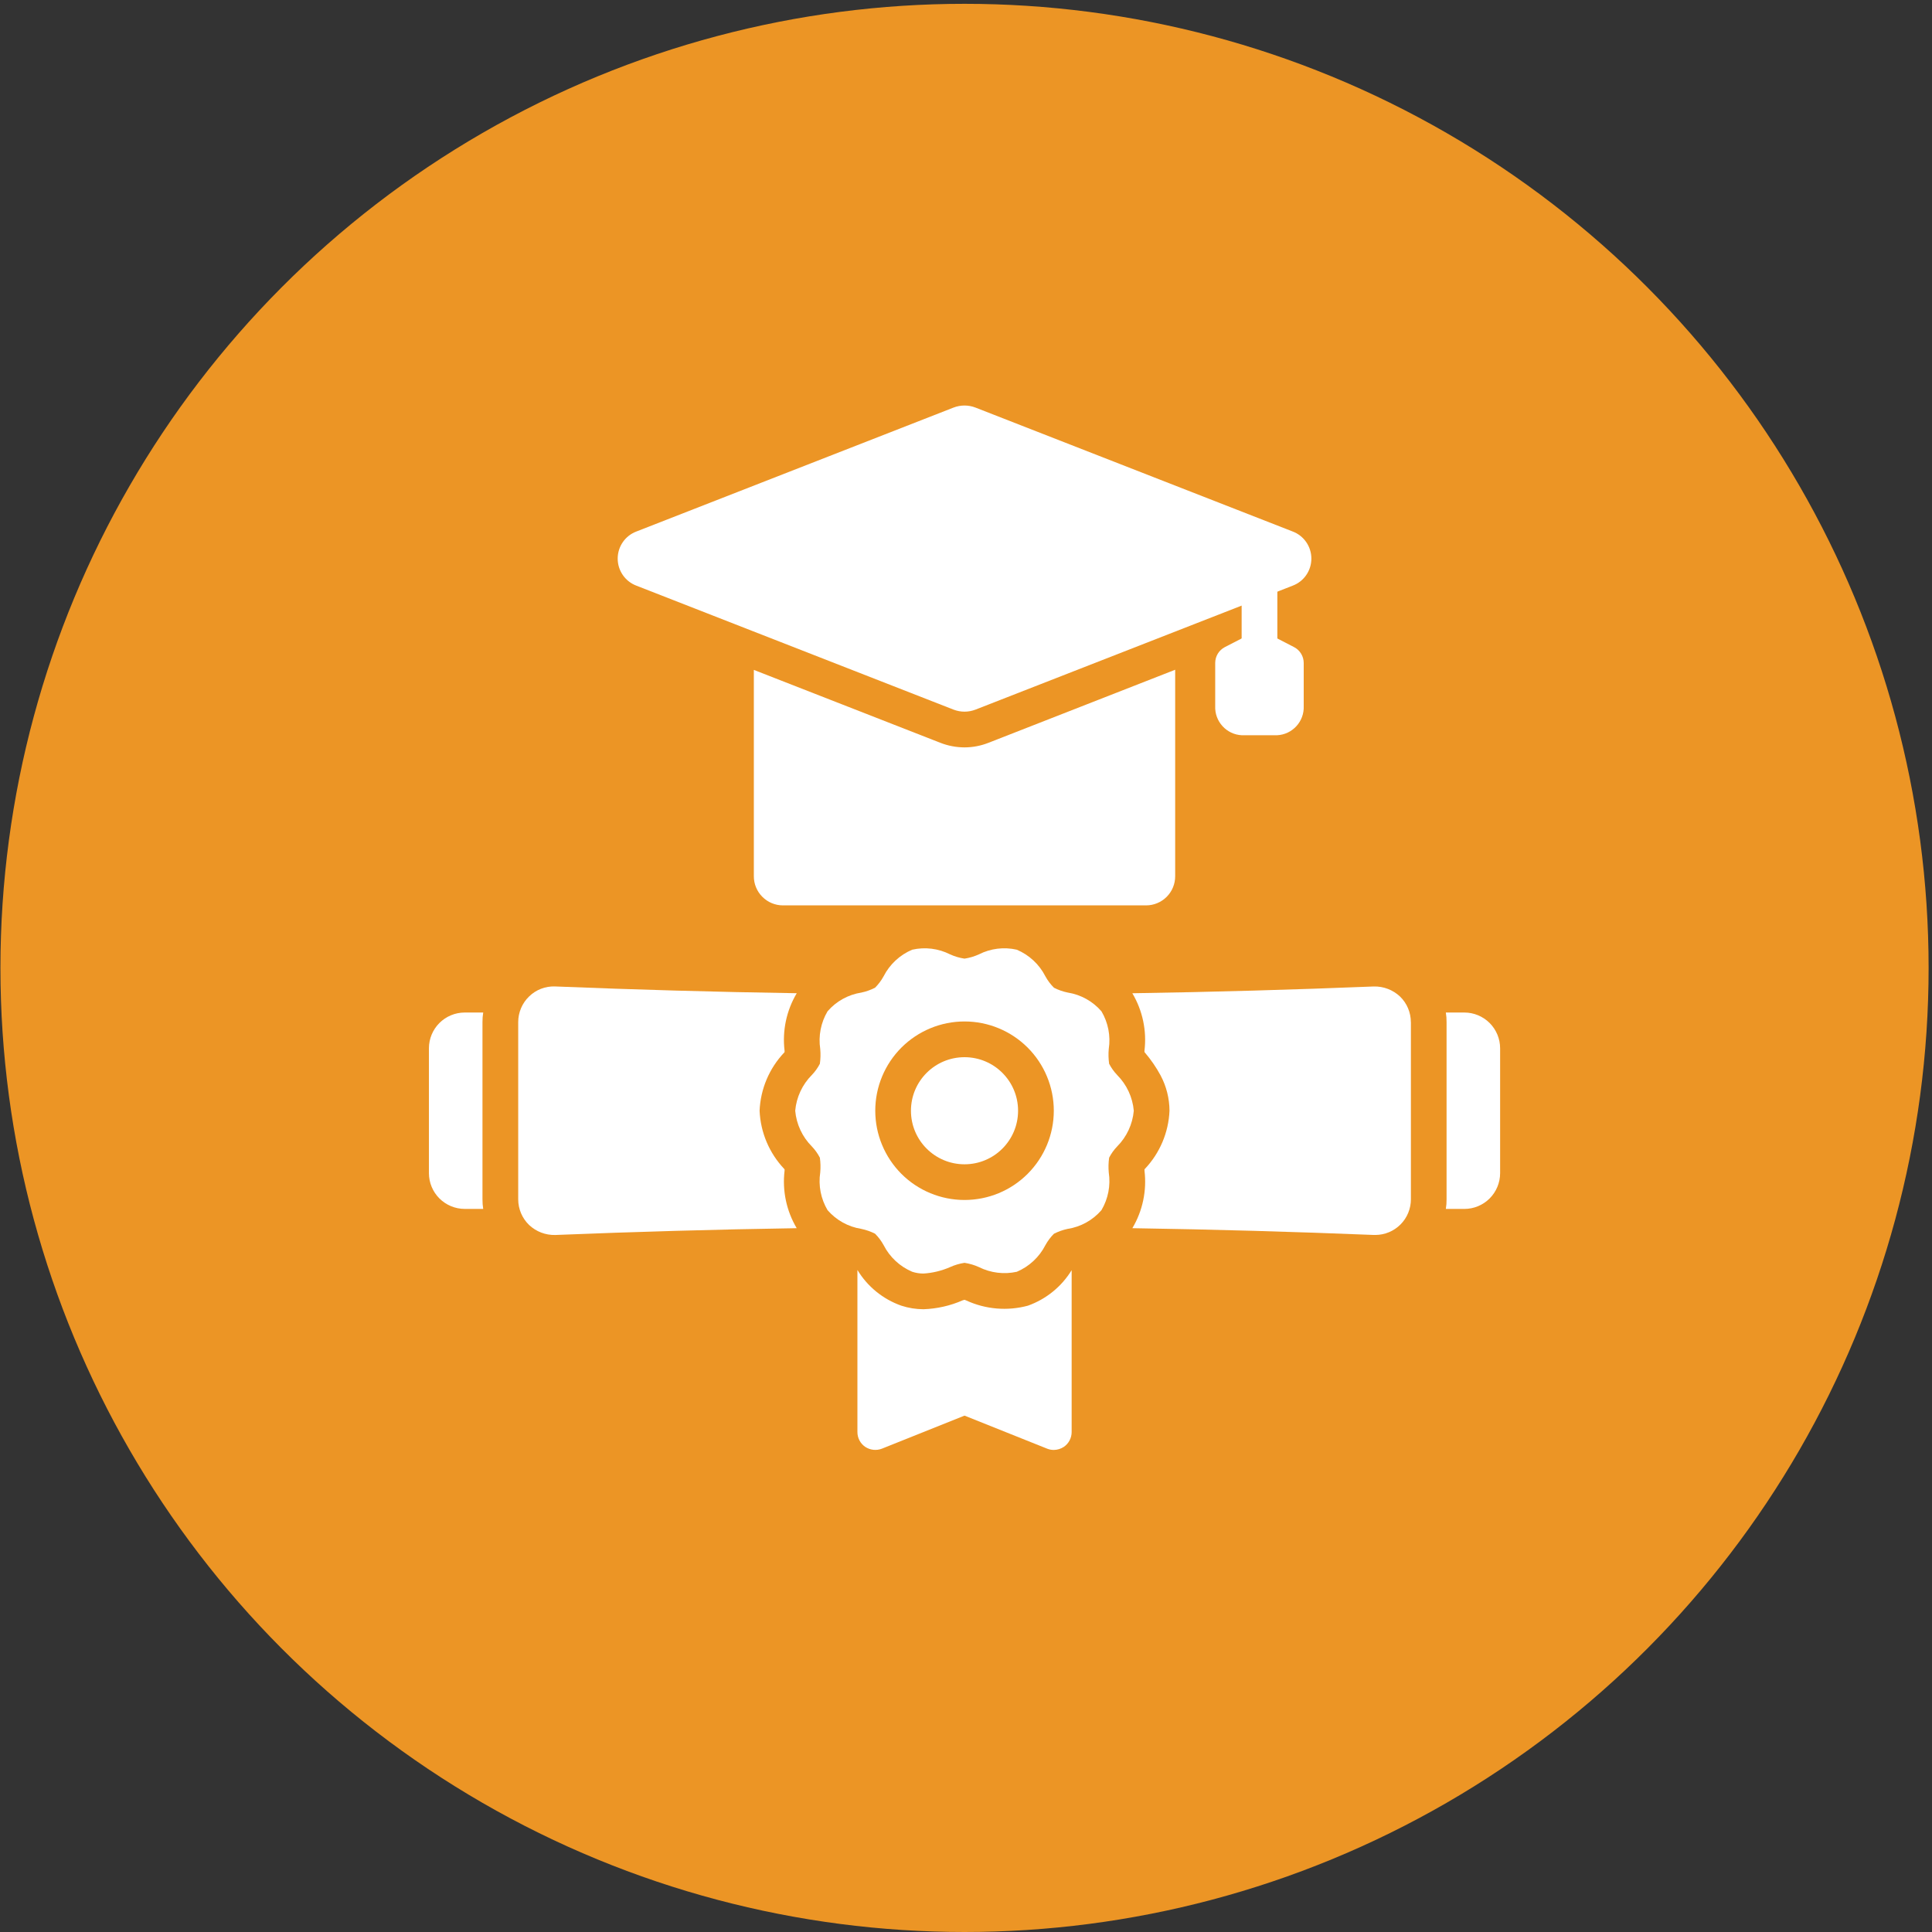 <svg width="85" height="85" viewBox="0 0 85 85" fill="none" xmlns="http://www.w3.org/2000/svg">
<rect x="0" y="0" width="85" height="85" fill="#333333" stroke="none"/>
<circle cx="42.435" cy="42.584" r="42.416" fill="#EC9525"/>
<g clip-path="url(#clip0_644_6843)">
<path d="M51.703 29.465V38.545C51.705 38.886 51.571 39.214 51.331 39.455C51.09 39.697 50.764 39.833 50.423 39.833H34.446C34.105 39.833 33.779 39.697 33.539 39.455C33.298 39.214 33.164 38.886 33.166 38.545V29.473L41.366 32.678C41.707 32.812 42.068 32.881 42.435 32.882C42.798 32.881 43.157 32.812 43.495 32.678L51.703 29.466V29.465Z" fill="white"/>
<path d="M56.87 23.383L42.921 17.933C42.608 17.811 42.261 17.811 41.948 17.933L28.002 23.383C27.504 23.569 27.176 24.045 27.176 24.576C27.176 25.106 27.505 25.582 28.002 25.768L41.946 31.218C42.261 31.341 42.609 31.341 42.923 31.218L56.87 25.768C57.367 25.582 57.695 25.106 57.695 24.576C57.695 24.045 57.366 23.569 56.87 23.383Z" fill="white"/>
<path d="M55.412 29.353C54.979 29.353 54.627 29.001 54.627 28.567V25.573C54.627 25.139 54.979 24.787 55.412 24.787C55.846 24.787 56.198 25.139 56.198 25.573V28.567C56.198 28.776 56.115 28.976 55.968 29.123C55.821 29.27 55.621 29.353 55.412 29.353Z" fill="white"/>
<path d="M56.933 28.47L55.771 27.871C55.545 27.754 55.276 27.754 55.051 27.871L53.889 28.47C53.628 28.604 53.464 28.873 53.464 29.168V31.064C53.435 31.741 53.959 32.316 54.636 32.348H56.185C56.863 32.315 57.387 31.741 57.358 31.064V29.168C57.358 28.874 57.194 28.605 56.933 28.47Z" fill="white"/>
<path d="M65.999 46.119V51.617C65.998 52.033 65.832 52.432 65.538 52.727C65.243 53.021 64.845 53.187 64.428 53.188H63.611C63.634 53.048 63.645 52.906 63.643 52.763V44.971C63.645 44.83 63.634 44.688 63.611 44.547H64.428C64.845 44.548 65.243 44.714 65.538 45.008C65.832 45.303 65.998 45.701 65.999 46.118V46.119Z" fill="white"/>
<path d="M21.227 52.763C21.226 52.904 21.236 53.046 21.259 53.187H20.442C20.026 53.186 19.627 53.02 19.332 52.726C19.038 52.431 18.872 52.033 18.871 51.616V46.118C18.872 45.701 19.038 45.303 19.332 45.008C19.627 44.714 20.026 44.548 20.442 44.547H21.259C21.236 44.687 21.226 44.829 21.227 44.971V52.763V52.763Z" fill="white"/>
<path d="M35.052 43.7C34.6 44.461 34.412 45.35 34.518 46.229V46.284C34.518 46.292 34.51 46.3 34.502 46.307C33.844 47.002 33.459 47.911 33.419 48.868C33.46 49.824 33.845 50.733 34.502 51.428C34.51 51.436 34.518 51.444 34.518 51.451V51.506C34.412 52.385 34.6 53.274 35.052 54.035C31.502 54.09 27.936 54.193 24.433 54.334C24.004 54.346 23.59 54.188 23.278 53.894C22.971 53.597 22.799 53.189 22.799 52.763V44.971C22.799 44.544 22.971 44.136 23.278 43.84C23.583 43.542 23.998 43.382 24.425 43.4C27.913 43.541 31.479 43.643 35.053 43.698L35.052 43.7Z" fill="white"/>
<path d="M62.074 44.971V52.763C62.074 53.178 61.91 53.577 61.617 53.871C61.323 54.166 60.925 54.332 60.51 54.333H60.447C56.959 54.192 53.394 54.09 49.819 54.035C50.272 53.274 50.459 52.385 50.353 51.505V51.45C50.353 51.442 50.361 51.434 50.37 51.427C51.028 50.732 51.413 49.823 51.453 48.867C51.45 48.325 51.316 47.791 51.06 47.312C50.866 46.953 50.633 46.616 50.369 46.307C50.361 46.299 50.352 46.291 50.352 46.283V46.229C50.458 45.35 50.271 44.46 49.818 43.699C53.369 43.644 56.934 43.542 60.438 43.401C60.866 43.39 61.281 43.548 61.593 43.841C61.9 44.137 62.072 44.545 62.072 44.972L62.074 44.971Z" fill="white"/>
<path d="M44.791 48.868C44.791 50.17 43.736 51.224 42.435 51.224C41.133 51.224 40.078 50.17 40.078 48.868C40.078 47.566 41.133 46.512 42.435 46.512C43.736 46.512 44.791 47.566 44.791 48.868Z" fill="white"/>
<path d="M49.151 47.296C49.01 47.149 48.891 46.982 48.797 46.801C48.767 46.585 48.761 46.367 48.781 46.15C48.869 45.576 48.755 44.991 48.459 44.493C48.076 44.051 47.551 43.759 46.974 43.668C46.764 43.625 46.56 43.553 46.369 43.456C46.22 43.307 46.093 43.138 45.992 42.953C45.724 42.427 45.278 42.013 44.735 41.783C44.173 41.654 43.584 41.727 43.07 41.987C42.868 42.079 42.654 42.143 42.434 42.176C42.214 42.143 42 42.08 41.797 41.987C41.283 41.727 40.694 41.655 40.132 41.783C39.589 42.013 39.144 42.427 38.875 42.953C38.774 43.137 38.647 43.307 38.498 43.456C38.309 43.552 38.108 43.624 37.901 43.668C37.321 43.758 36.792 44.049 36.409 44.493C36.113 44.991 36 45.577 36.087 46.15C36.107 46.367 36.101 46.586 36.071 46.801C35.977 46.983 35.858 47.15 35.717 47.296C35.297 47.718 35.039 48.274 34.986 48.867C35.038 49.461 35.297 50.016 35.717 50.438C35.858 50.585 35.977 50.752 36.071 50.933C36.101 51.149 36.107 51.367 36.087 51.584C35.999 52.158 36.113 52.743 36.409 53.242C36.792 53.683 37.317 53.975 37.894 54.066C38.104 54.11 38.308 54.181 38.499 54.278C38.648 54.427 38.775 54.596 38.876 54.781C39.144 55.307 39.59 55.721 40.133 55.952C40.293 56.004 40.459 56.031 40.627 56.031C41.031 56.006 41.427 55.91 41.798 55.748C42 55.656 42.215 55.593 42.434 55.559C42.654 55.593 42.868 55.655 43.071 55.748C43.586 56.005 44.174 56.076 44.736 55.953C45.279 55.722 45.724 55.308 45.993 54.782C46.094 54.598 46.221 54.428 46.37 54.279C46.559 54.183 46.76 54.111 46.967 54.067C47.547 53.978 48.075 53.686 48.459 53.242C48.755 52.744 48.868 52.158 48.781 51.585C48.761 51.368 48.767 51.149 48.797 50.934C48.891 50.752 49.01 50.585 49.151 50.439C49.571 50.017 49.829 49.461 49.882 48.868C49.83 48.275 49.571 47.719 49.151 47.297V47.296ZM42.435 52.794C41.394 52.794 40.395 52.381 39.658 51.645C38.922 50.907 38.508 49.908 38.508 48.867C38.508 47.826 38.922 46.827 39.658 46.09C40.395 45.354 41.394 44.94 42.435 44.94C43.477 44.94 44.476 45.354 45.213 46.09C45.949 46.827 46.363 47.826 46.363 48.867C46.363 49.908 45.949 50.907 45.212 51.644C44.476 52.381 43.477 52.794 42.435 52.794Z" fill="white"/>
<path d="M47.148 55.881V63.005C47.148 63.266 47.019 63.511 46.803 63.657C46.673 63.743 46.519 63.79 46.363 63.791C46.263 63.792 46.164 63.773 46.072 63.736L42.435 62.282L38.799 63.736C38.557 63.829 38.285 63.8 38.068 63.657C37.852 63.511 37.722 63.266 37.723 63.005V55.873C38.165 56.605 38.848 57.16 39.654 57.444C39.969 57.547 40.297 57.6 40.629 57.601C41.224 57.58 41.811 57.448 42.356 57.208C42.38 57.2 42.411 57.192 42.435 57.185C42.462 57.192 42.489 57.203 42.514 57.216C43.363 57.607 44.322 57.688 45.225 57.444C46.026 57.158 46.705 56.606 47.149 55.881H47.148Z" fill="white"/>
</g>
<defs>
<clipPath id="clip0_644_6843">
<rect width="47.129" height="45.95" fill="white" transform="translate(18.871 17.842)"/>
</clipPath>
</defs>
</svg>
